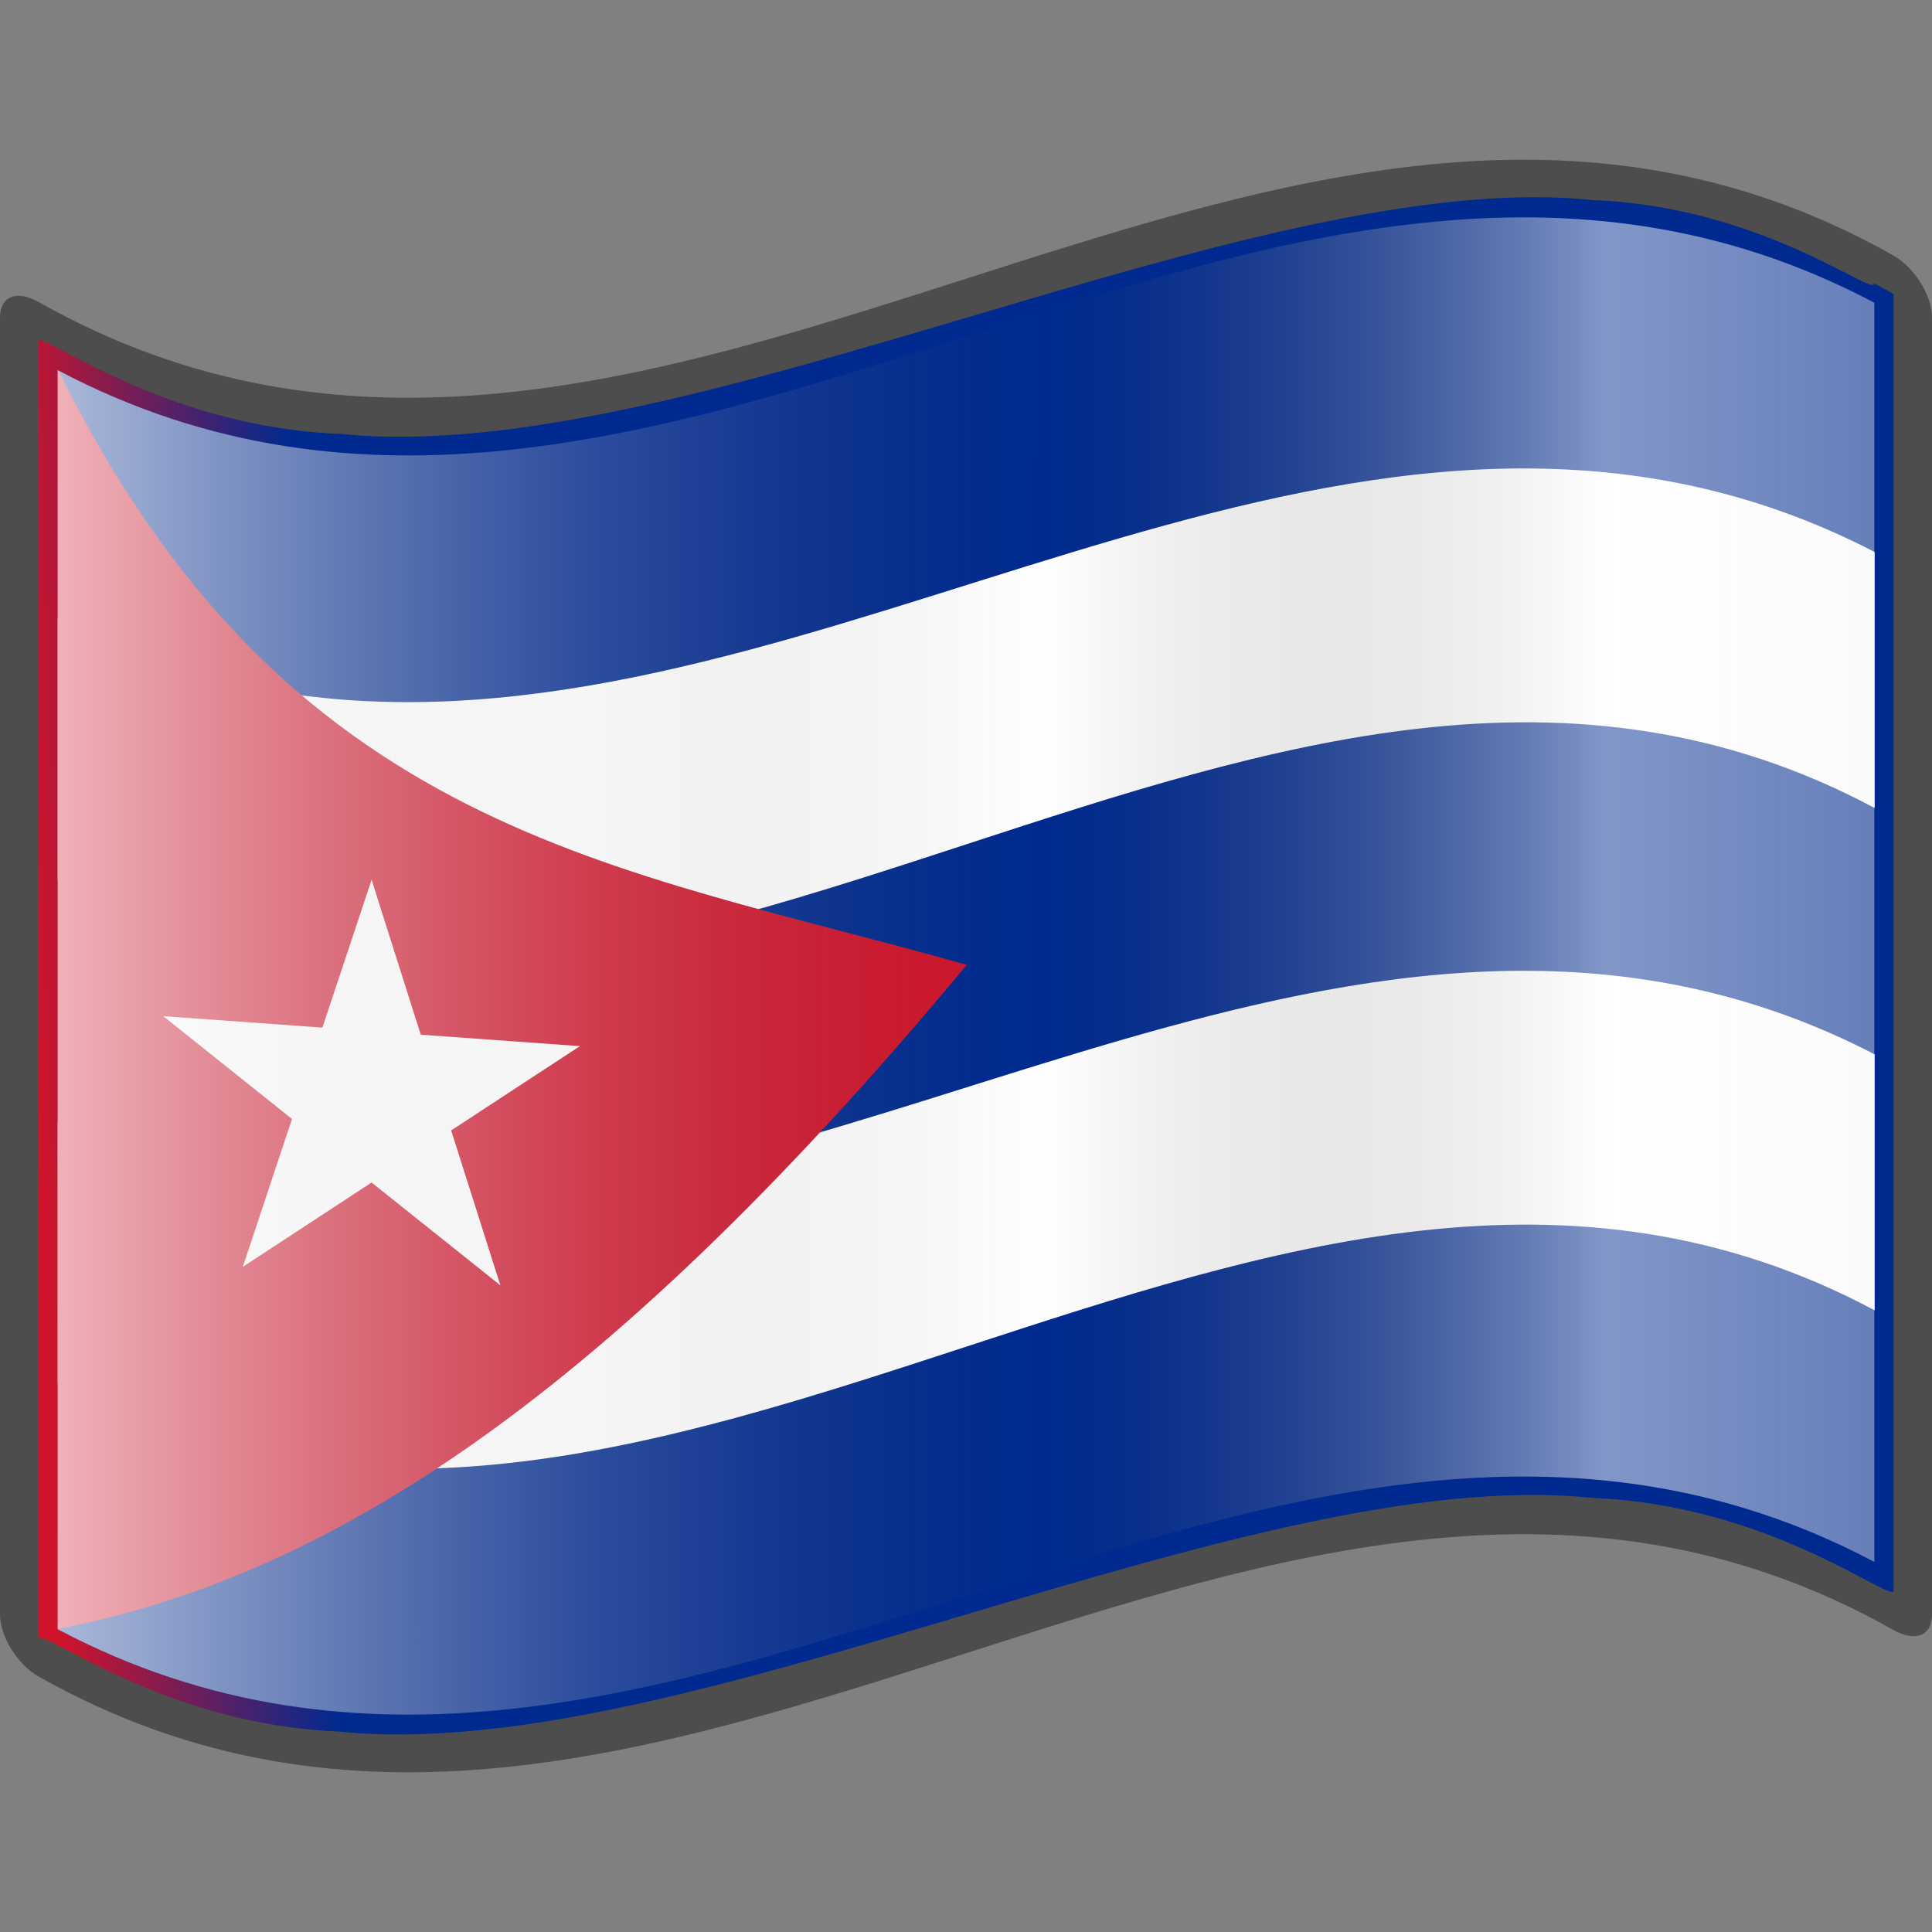 <svg xmlns="http://www.w3.org/2000/svg" xmlns:xlink="http://www.w3.org/1999/xlink" version="1.0" width="64" height="64" viewBox="0 0 256 256" xml:space="preserve"><rect x="0" y="0" width="256" height="256" fill="#808080" stroke="none"/><defs><linearGradient x1="87.397" y1="141.973" x2="240.947" y2="141.973" id="a" gradientUnits="userSpaceOnUse" gradientTransform="translate(-129.37 -94.568) scale(1.568)"><stop style="stop-color:#fff;stop-opacity:.667" offset="0"/><stop style="stop-color:#d7d7d7;stop-opacity:.219" offset=".241"/><stop style="stop-color:#4d4d4d;stop-opacity:0" offset=".459"/><stop style="stop-color:#fff;stop-opacity:.51" offset=".719"/><stop style="stop-color:#f2f2f2;stop-opacity:.4" offset=".874"/><stop style="stop-color:#fff;stop-opacity:.624" offset="1"/></linearGradient><linearGradient gradientTransform="translate(-69.826 15.227) scale(1.568)" gradientUnits="userSpaceOnUse" id="b" y2="112.305" x2="126.189" y1="39.618" x1="126.189"><stop offset="0" style="stop-color:#c200be;stop-opacity:1"/><stop offset=".195" style="stop-color:#c200be;stop-opacity:1"/><stop offset=".315" style="stop-color:#1000ae;stop-opacity:1"/><stop offset=".73" style="stop-color:#1000ae;stop-opacity:1"/><stop offset=".857" style="stop-color:#00dab6;stop-opacity:1"/><stop offset="1" style="stop-color:#00dab6;stop-opacity:1"/></linearGradient><linearGradient id="c"><stop offset="0" style="stop-color:white;stop-opacity:0"/><stop offset="1" style="stop-color:white;stop-opacity:.361"/></linearGradient><linearGradient id="d"><stop offset="0" style="stop-color:#002a8f;stop-opacity:1"/><stop offset="1" style="stop-color:#cf142b;stop-opacity:1"/></linearGradient><linearGradient xlink:href="#a" id="f" gradientUnits="userSpaceOnUse" gradientTransform="translate(-129.371 -94.57) scale(1.568)" x1="87.397" y1="141.973" x2="269.333" y2="141.973"/><linearGradient xlink:href="#d" id="e" gradientUnits="userSpaceOnUse" x1="41.643" y1="141.068" x2="5.095" y2="142.484"/></defs><path style="fill:none" d="M0 256V0h256v256"/><path d="M248.36 32.472C167.273-10.43 86.184 85.849 5.096 40.005 2.281 38.417 0 39.213 0 42.03v171.94c0 2.811 2.281 6.58 5.095 8.165 81.936 46.325 163.874-52.464 245.81-6.14 2.814 1.587 5.095.793 5.095-2.024V42.03c0-2.811-2.281-6.578-5.095-8.166-.848-.479-1.696-.943-2.544-1.392z" style="fill:#4d4d4d;fill-opacity:1"/><path d="M248.36 37.567c0 1.854-14.891-10.205-37.309-11.054-22.416-2.352-52.355 6.506-82.452 15.426C98.502 50.84 68.251 59.83 45.21 57.5 22.17 56.646 6.343 44.472 5.095 45.1v171.941c1.235-.802 16.907 11.481 39.798 12.395 22.89 2.4 52.999-6.569 83.107-15.507 30.11-8.93 60.219-17.857 83.108-15.438 22.89.933 38.563 13.21 39.797 12.41V38.958c-1.274-.722-2.544-1.392-2.544-1.392z" style="fill:url(#e);fill-opacity:1"/><path d="M248.36 206.96c-80.24-42.452-160.478 51.376-240.717 8.927V49.041c80.239 42.45 160.479-51.379 240.718-8.926V206.96z" style="fill:#002a8f;fill-opacity:1"/><path d="M203.199 128.642c-65.195-.74-130.406 53.696-195.6 19.866v34.77c80.24 42.855 160.561-52.51 240.8-9.652v-33.918c-15.045-7.807-30.155-10.896-45.2-11.066z" style="fill:#fff;fill-opacity:1;display:inline"/><path d="M203.2 62.08c-65.195-.74-130.406 53.696-195.6 19.867v34.769c80.24 42.855 160.561-52.51 240.8-9.651V73.147c-15.045-7.808-30.155-10.896-45.2-11.067z" style="fill:#fff;fill-opacity:1"/><path d="M7.599 48.785c30.24 61.721 74.22 65.964 120.502 79.06C78.227 187.92 41.38 209.302 7.6 215.857V48.785z" style="fill:#cf142b;fill-opacity:1;fill-rule:evenodd;stroke:none"/><g style="fill:#fff;display:inline"><path d="m49.237 116.576-8.97 26.96 13.803 5.478-4.833-32.438z"/><path d="m49.237 116.576 8.97 28.251-13.803 3.492 4.833-31.743z"/><path d="m76.842 138.619-29.026-2.088v14.513l29.026-12.425z"/><path d="M76.842 138.619 53.36 153.99l-8.531-12.354 32.013-3.017z"/><path d="m21.631 134.647 23.483 18.75 8.53-11.127-32.013-7.623z"/><path d="m21.631 134.647 29.026 2.088v14.513l-29.026-16.601zM66.298 170.312l-8.97-28.25-13.802 3.491 22.772 24.76z"/><path d="m66.298 170.312-23.483-18.75 8.53-11.128 14.953 29.878z"/><path d="m32.176 167.858 23.482-15.372-8.53-12.355-14.952 27.727z"/><path d="m32.176 167.858 8.97-26.96 13.802 5.477-22.772 21.483z"/></g><path d="M248.36 206.96c-80.24-42.452-160.48 51.377-240.72 8.925V49.04c80.24 42.45 160.48-51.378 240.72-8.925V206.96z" style="fill:url(#f)"/></svg>